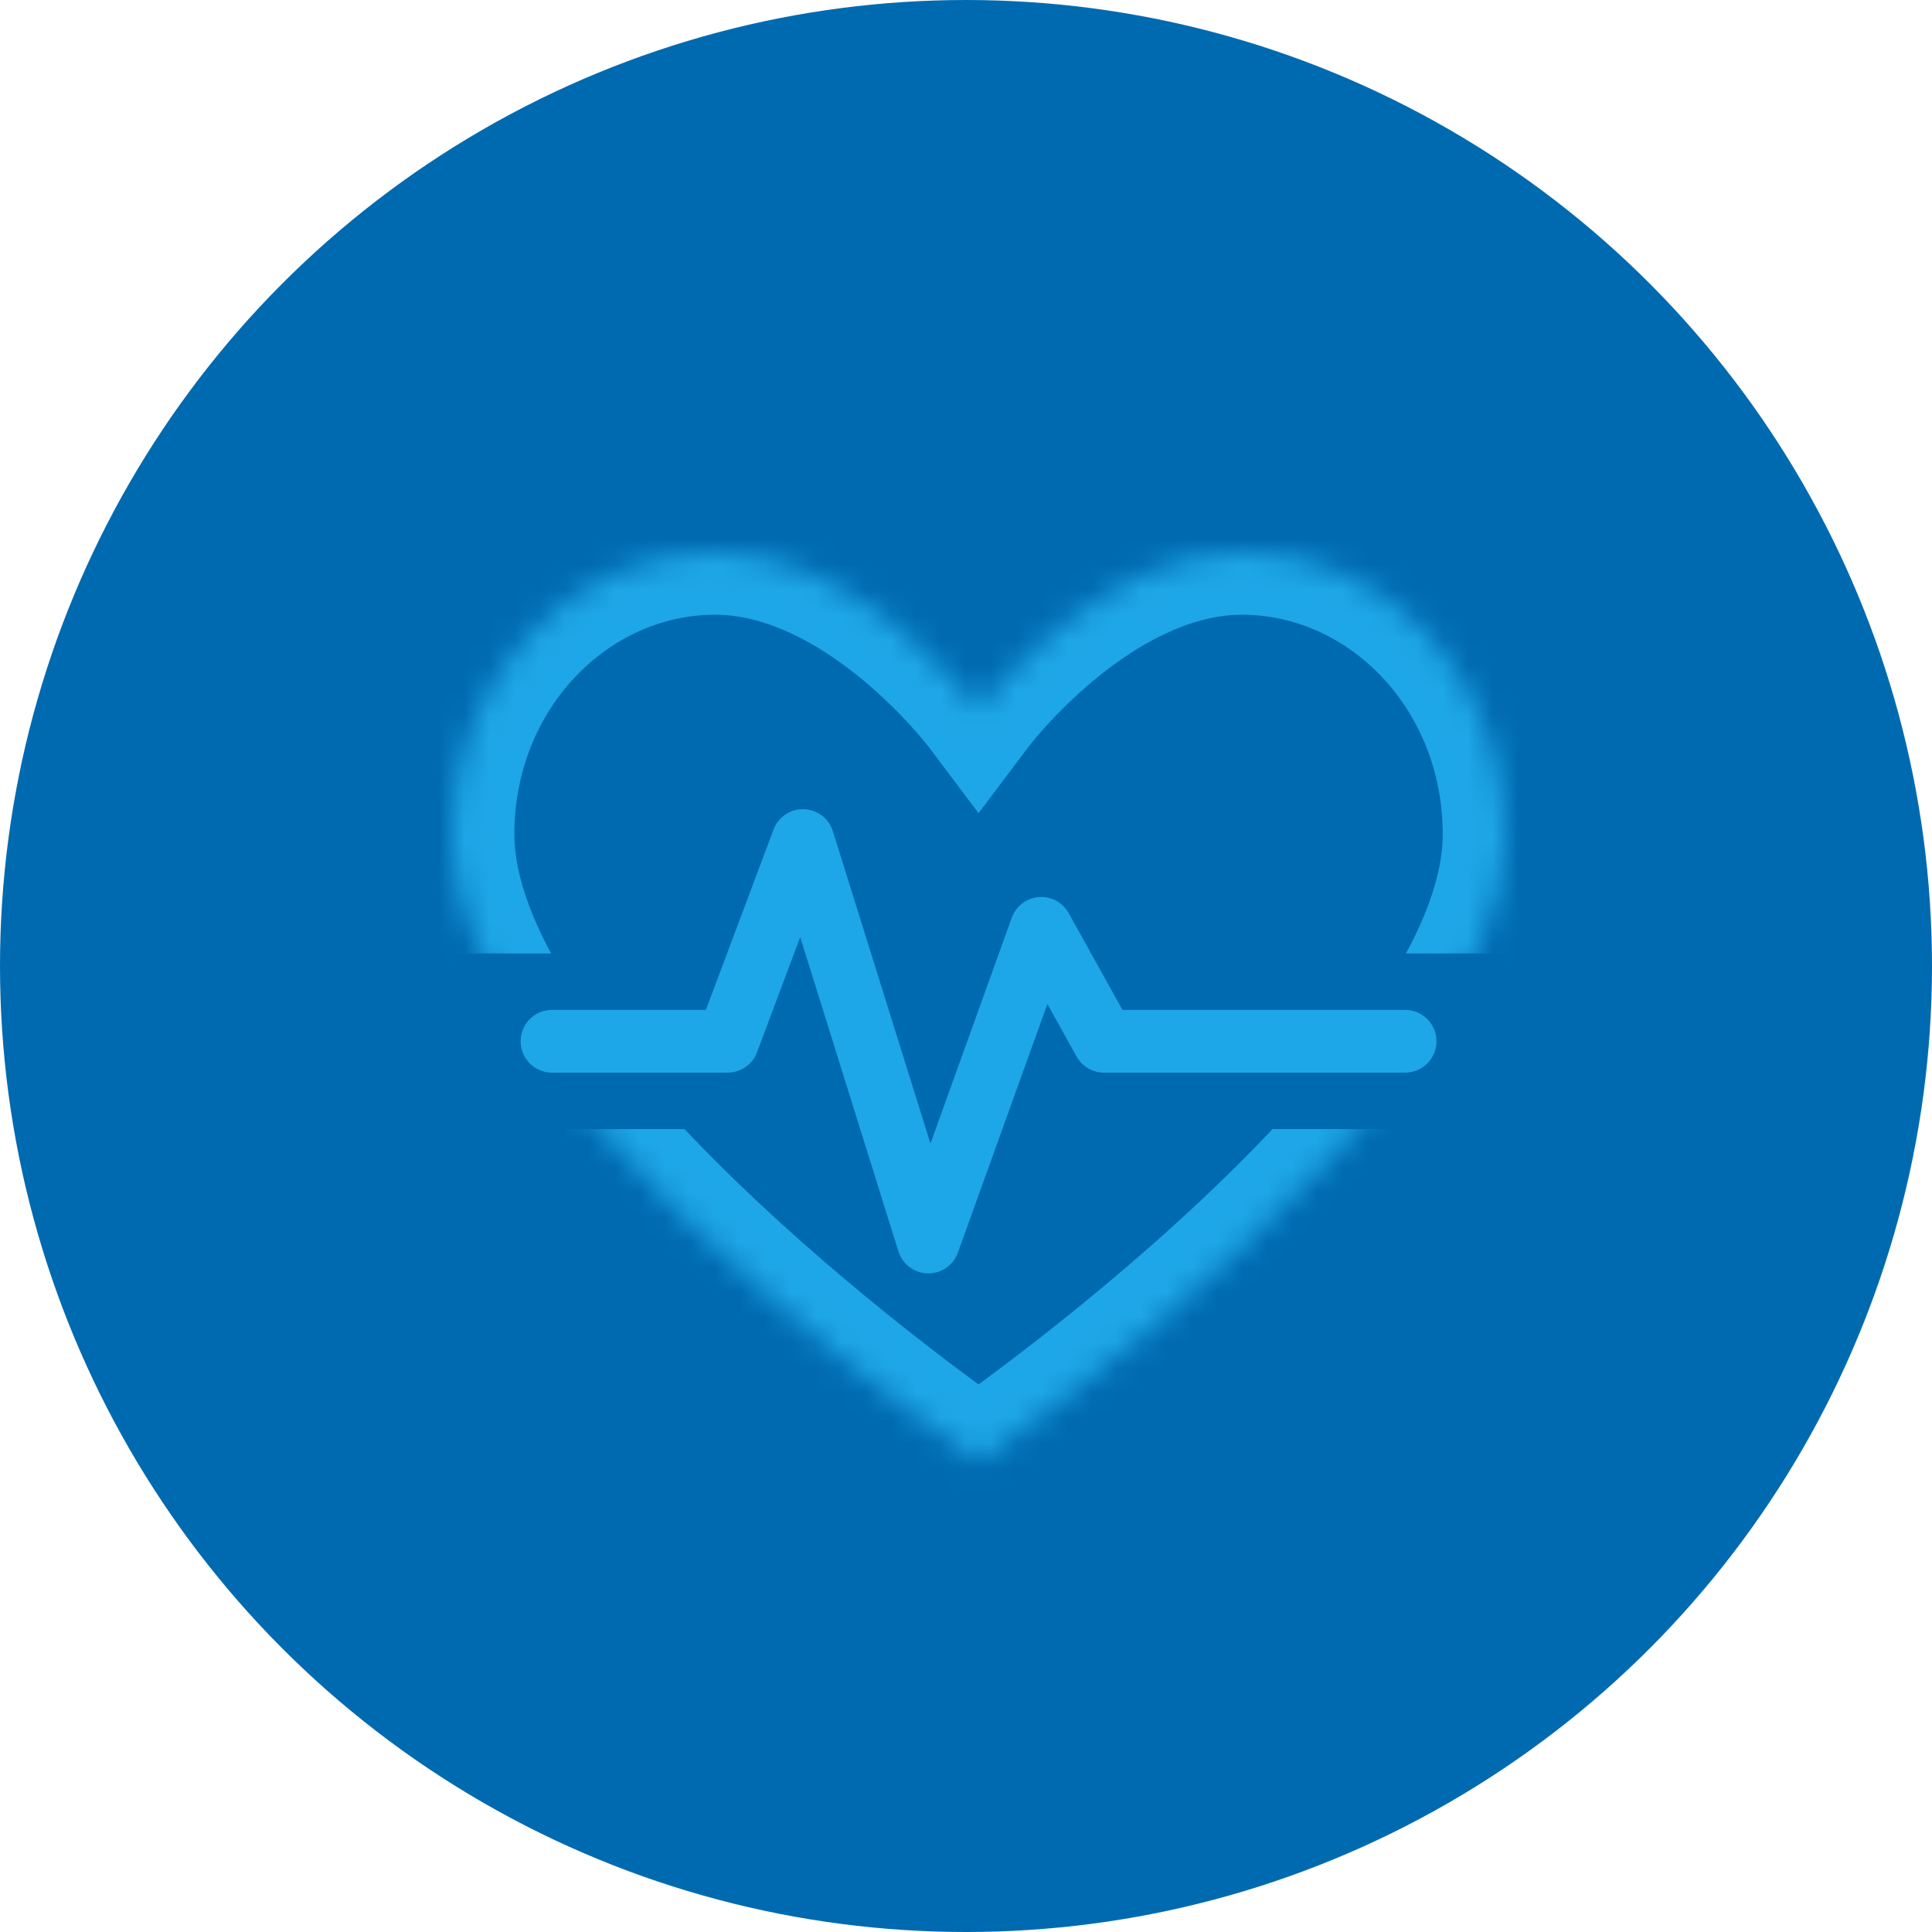 <svg width="77" height="77" viewBox="0 0 77 77" fill="none" xmlns="http://www.w3.org/2000/svg">
<circle cx="38.5" cy="38.5" r="38.5" transform="rotate(-180 38.5 38.5)" fill="#006AB1"/>
<mask id="path-2-inside-1" fill="white">
<path fill-rule="evenodd" clip-rule="evenodd" d="M18.755 37C22.512 46.963 39 58.25 39 58.25C39 58.25 60 43.875 60 33.25C60 27.037 55.299 22 49.5 22C43.701 22 39 28.25 39 28.25C39 28.25 34.299 22 28.5 22C22.701 22 18 27.037 18 33.25C18 34.46 18.273 35.719 18.755 37Z"/>
</mask>
<path fill-rule="evenodd" clip-rule="evenodd" d="M18.755 37C22.512 46.963 39 58.25 39 58.25C39 58.25 60 43.875 60 33.25C60 27.037 55.299 22 49.5 22C43.701 22 39 28.25 39 28.25C39 28.25 34.299 22 28.5 22C22.701 22 18 27.037 18 33.25C18 34.46 18.273 35.719 18.755 37Z" fill="#006AB1"/>
<path d="M39 58.25L37.588 60.313L39 61.28L40.412 60.313L39 58.25ZM18.755 37L16.416 37.882L18.755 37ZM39 28.25L37.002 29.753L39 32.409L40.998 29.753L39 28.25ZM39 58.25C40.412 56.187 40.412 56.187 40.413 56.187C40.413 56.187 40.413 56.187 40.413 56.187C40.413 56.187 40.412 56.187 40.412 56.187C40.41 56.186 40.408 56.184 40.405 56.182C40.399 56.178 40.389 56.171 40.375 56.161C40.347 56.142 40.304 56.112 40.247 56.072C40.132 55.992 39.961 55.871 39.74 55.713C39.297 55.396 38.656 54.929 37.873 54.337C36.305 53.151 34.179 51.47 31.944 49.49C27.357 45.427 22.735 40.468 21.095 36.118L16.416 37.882C18.532 43.495 24.032 49.161 28.629 53.233C30.985 55.32 33.216 57.083 34.857 58.325C35.678 58.946 36.355 59.439 36.829 59.778C37.066 59.948 37.252 60.079 37.381 60.169C37.446 60.215 37.496 60.249 37.53 60.273C37.548 60.285 37.561 60.295 37.571 60.301C37.576 60.305 37.58 60.307 37.582 60.309C37.584 60.31 37.585 60.311 37.586 60.312C37.586 60.312 37.587 60.312 37.587 60.312C37.587 60.313 37.588 60.313 39 58.25ZM39 58.25C40.412 60.313 40.413 60.313 40.413 60.312C40.413 60.312 40.414 60.312 40.414 60.311C40.416 60.311 40.417 60.31 40.419 60.308C40.422 60.306 40.427 60.303 40.433 60.299C40.445 60.29 40.462 60.279 40.484 60.264C40.527 60.233 40.59 60.19 40.671 60.133C40.833 60.019 41.068 59.853 41.364 59.64C41.956 59.213 42.798 58.594 43.805 57.82C45.816 56.274 48.508 54.091 51.21 51.558C53.901 49.036 56.665 46.106 58.774 43.062C60.843 40.075 62.5 36.668 62.5 33.25H57.5C57.5 35.144 56.532 37.519 54.664 40.215C52.835 42.855 50.349 45.511 47.79 47.91C45.242 50.299 42.684 52.375 40.757 53.856C39.796 54.595 38.997 55.183 38.441 55.583C38.163 55.784 37.946 55.937 37.8 56.039C37.727 56.09 37.672 56.129 37.637 56.153C37.619 56.166 37.606 56.175 37.597 56.18C37.593 56.183 37.59 56.185 37.589 56.186C37.588 56.187 37.588 56.187 37.587 56.187C37.587 56.187 37.587 56.187 37.587 56.187C37.588 56.187 37.588 56.187 39 58.25ZM62.5 33.25C62.5 25.821 56.839 19.5 49.5 19.5V24.5C53.759 24.5 57.5 28.252 57.5 33.25H62.5ZM49.5 19.5C45.737 19.5 42.55 21.498 40.487 23.194C39.421 24.071 38.565 24.942 37.973 25.594C37.676 25.922 37.442 26.198 37.279 26.398C37.197 26.498 37.132 26.579 37.086 26.639C37.063 26.668 37.044 26.692 37.03 26.71C37.023 26.72 37.017 26.727 37.013 26.733C37.01 26.736 37.008 26.739 37.006 26.741C37.006 26.743 37.005 26.744 37.004 26.745C37.004 26.745 37.003 26.746 37.003 26.746C37.002 26.747 37.002 26.747 39 28.25C40.998 29.753 40.998 29.753 40.997 29.754C40.997 29.754 40.997 29.755 40.996 29.755C40.996 29.755 40.996 29.756 40.995 29.756C40.995 29.757 40.994 29.758 40.994 29.758C40.994 29.758 40.995 29.756 40.997 29.754C41.001 29.748 41.01 29.737 41.023 29.721C41.048 29.689 41.09 29.636 41.148 29.565C41.264 29.423 41.443 29.211 41.677 28.953C42.148 28.433 42.829 27.742 43.663 27.056C45.401 25.627 47.464 24.5 49.5 24.5V19.5ZM28.5 24.5C30.536 24.5 32.599 25.627 34.337 27.056C35.171 27.742 35.852 28.433 36.323 28.953C36.557 29.211 36.736 29.423 36.852 29.565C36.91 29.636 36.952 29.689 36.977 29.721C36.99 29.737 36.999 29.748 37.003 29.754C37.005 29.756 37.006 29.758 37.006 29.758C37.006 29.758 37.005 29.757 37.005 29.756C37.004 29.756 37.004 29.755 37.004 29.755C37.003 29.755 37.003 29.754 37.003 29.754C37.002 29.753 37.002 29.753 39 28.25C40.998 26.747 40.998 26.747 40.997 26.746C40.997 26.746 40.996 26.745 40.996 26.745C40.995 26.744 40.994 26.743 40.994 26.741C40.992 26.739 40.99 26.736 40.987 26.733C40.983 26.727 40.977 26.72 40.97 26.71C40.956 26.692 40.937 26.668 40.914 26.639C40.868 26.579 40.803 26.498 40.721 26.398C40.558 26.198 40.324 25.922 40.027 25.594C39.435 24.942 38.579 24.071 37.513 23.194C35.45 21.498 32.263 19.5 28.5 19.5V24.5ZM20.5 33.25C20.5 28.252 24.241 24.5 28.5 24.5V19.5C21.161 19.5 15.5 25.821 15.5 33.25H20.5ZM21.095 36.118C20.69 35.045 20.5 34.089 20.5 33.25H15.5C15.5 34.832 15.855 36.394 16.416 37.882L21.095 36.118Z" fill="#1EA7E8" mask="url(#path-2-inside-1)"/>
<rect x="18" y="38" width="42" height="7" fill="#006AB1"/>
<path d="M22 41.5H29L32 33.5L37 49.5L41.5 37L44 41.5H56" stroke="#1EA7E8" stroke-width="2.5" stroke-linecap="round" stroke-linejoin="round"/>
</svg>
